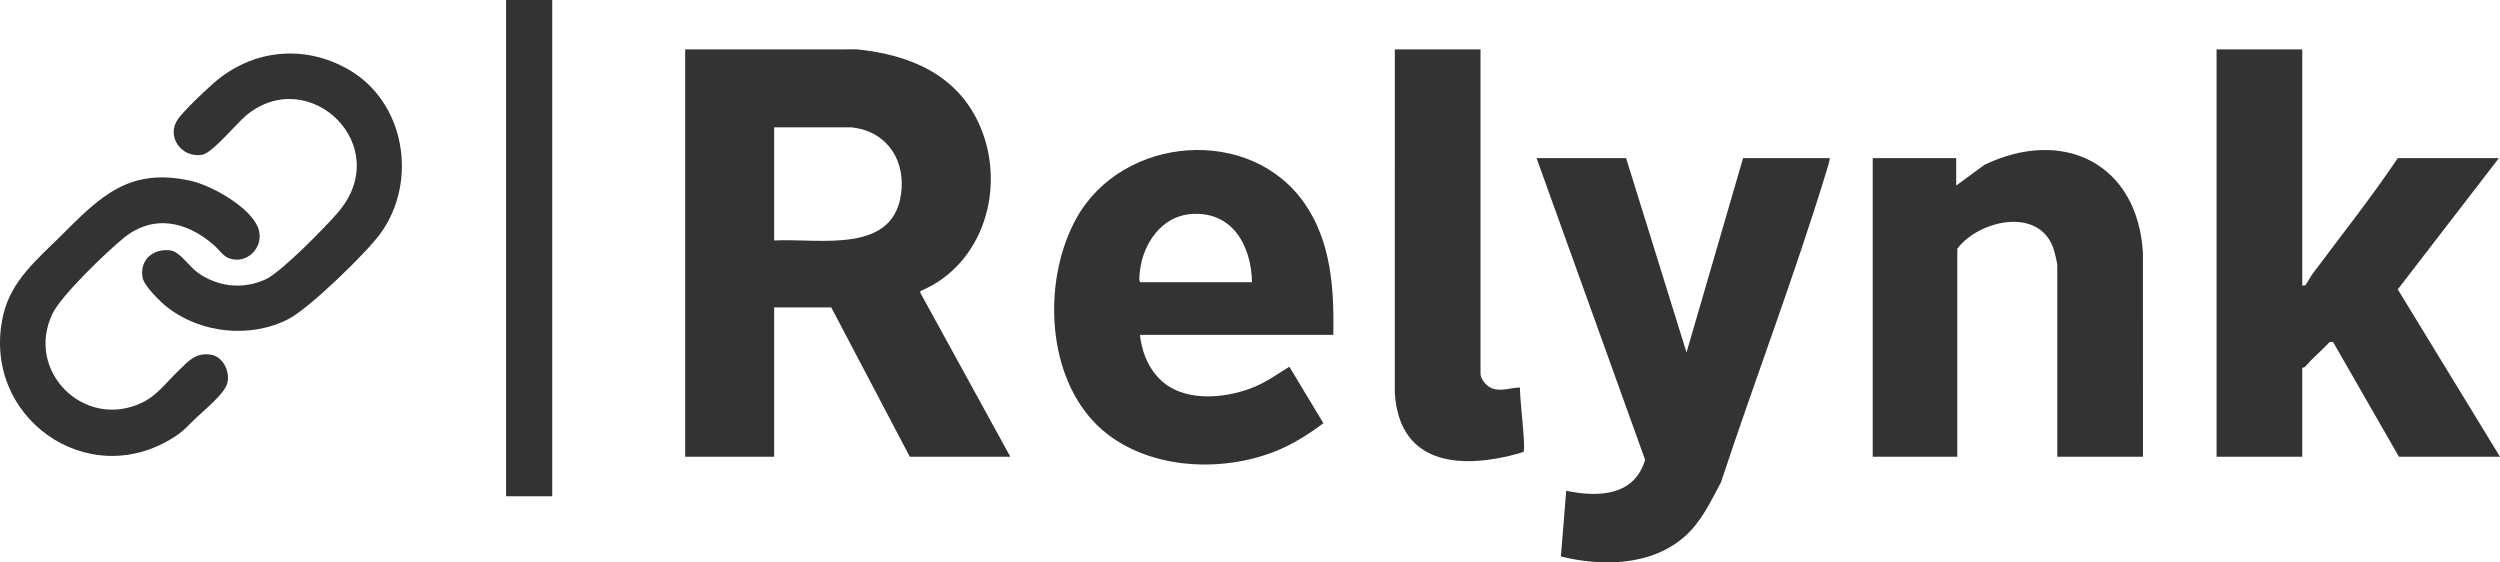 <svg viewBox="0 0 1092.326 245.724" xmlns="http://www.w3.org/2000/svg" id="a">
  <defs>
    <style>
      .b {
        fill: #333;
      }
    </style>
  </defs>
  <path d="M299.366,21.588l75.14-.02c23.09,2.385,43.815,10.994,53.584,33.278,11.724,26.746,1.767,60.781-25.948,72.337l-.072.642,39.377,71.742h-43.92l-34.32-65.243h-24.96v65.243h-38.88V21.588ZM372.086,55.648h-33.84v49.412c20.328-1.011,53.782,6.575,55.699-22.769.915-13.999-7.663-25.206-21.859-26.643Z" class="b"></path>
  <path d="M1005.926,21.588v103.141c.564-.054,1.038.267,1.476-.299.974-1.261,2.043-3.461,3.136-4.926,12.479-16.727,25.493-33.122,37.148-50.423h44.16l-44.185,57.351,44.665,73.135h-44.16l-28.785-50.157-1.452.016c-3.518,3.731-7.449,7.003-10.801,10.828-.362.413-1.203.391-1.203.455v38.858h-37.44V21.588h37.44Z" class="b"></path>
  <path d="M710.486,69.081l26.405,84.915,24.715-84.915h37.92c-.279,1.863-.882,3.726-1.431,5.526-13.944,45.737-31.148,90.708-46.139,136.087-4.376,8.203-8.549,17.254-15.784,23.659-14.587,12.915-36.118,13.225-54.179,8.8l2.333-28.719c13.976,2.905,29.767,2.383,34.469-13.547l-47.431-131.807h39.12Z" class="b"></path>
  <path d="M854.726,81.074l12.314-9.041c34.382-16.544,67.01-.656,69.281,38.549l.005,88.985h-37.44v-83.712c0-1.15-1.349-6.44-1.838-7.757-6.612-17.803-32.535-11.817-41.842.561v90.908h-36.96V69.081h36.48v11.993Z" class="b"></path>
  <path d="M582.566,146.317h-84.48c.924,9.026,5.238,18.226,13.295,22.932,10.519,6.145,25.748,4.306,36.608-.162,5.505-2.265,10.334-5.777,15.369-8.859l14.879,24.708c-5.956,4.426-12.339,8.538-19.207,11.497-25.686,11.064-61.809,8.813-81.547-12.604-20.744-22.508-21.577-62.888-6.969-88.815,20.203-35.858,76.098-40.46,99.768-5.741,11.447,16.791,12.646,37.261,12.284,57.044ZM547.046,123.29c-.348-16.273-8.814-31.398-27.112-29.735-12.358,1.123-20.328,12.756-21.787,24.28-.122.967-.793,5.455.179,5.455h48.72Z" class="b"></path>
  <path d="M646.886,21.588v141.759c0,2.332,2.667,5.355,4.799,6.238,4.138,1.714,8.26-.264,12.483-.243-.401,3.405,2.717,27.14,1.45,28.078-.425.315-6.074,1.772-7.114,2.005-24.634,5.503-47.34,1.21-49.078-27.902l.02-149.935h37.44Z" class="b"></path>
  <path d="M93.643,107.262c-11.786-10.432-26.568-13.976-39.783-3.147-7.444,6.101-27.044,24.9-30.906,32.915-12.101,25.118,13.813,50.882,38.983,38.961,6.717-3.182,10.712-8.895,15.896-13.856,4.516-4.321,7.497-8.225,14.381-7.152,5.293.825,8.583,7.726,7.02,12.711-1.423,4.54-9.793,11.356-13.482,14.83-3.254,3.064-5.14,5.493-9.148,8.127-38.174,25.092-85.453-8.764-75.179-53.068,3.478-14.995,14.722-24.122,25.072-34.429,17.194-17.123,29.723-30.146,56.792-24.163,9.168,2.026,26.294,11.591,29.584,20.804,2.839,7.95-4.872,16.13-12.987,12.978-2.41-.936-4.353-3.837-6.245-5.511Z" class="b"></path>
  <path d="M152.321,30.398c24.608,14.145,30.401,48.616,14.064,71.411-6.171,8.61-31.17,32.833-40.291,37.56-16.677,8.644-38.617,6.301-53.249-5.325-2.843-2.259-9.779-9.079-10.491-12.541-1.607-7.819,4.581-13.115,12.089-12.082,4.198.578,8.075,6.841,11.644,9.469,8.732,6.429,19.977,7.769,29.91,3.193,6.966-3.209,26.061-22.745,31.675-29.268,25.053-29.108-12.649-65.07-40.053-42.429-4.179,3.452-14.841,16.483-19.239,17.23-9.271,1.574-16.032-8.252-10.493-15.763,2.883-3.909,11.426-11.988,15.305-15.406,16.806-14.806,39.532-17.312,59.128-6.048Z" class="b"></path>
  <rect height="216.837" width="20.16" x="221.126" class="b"></rect>
</svg>